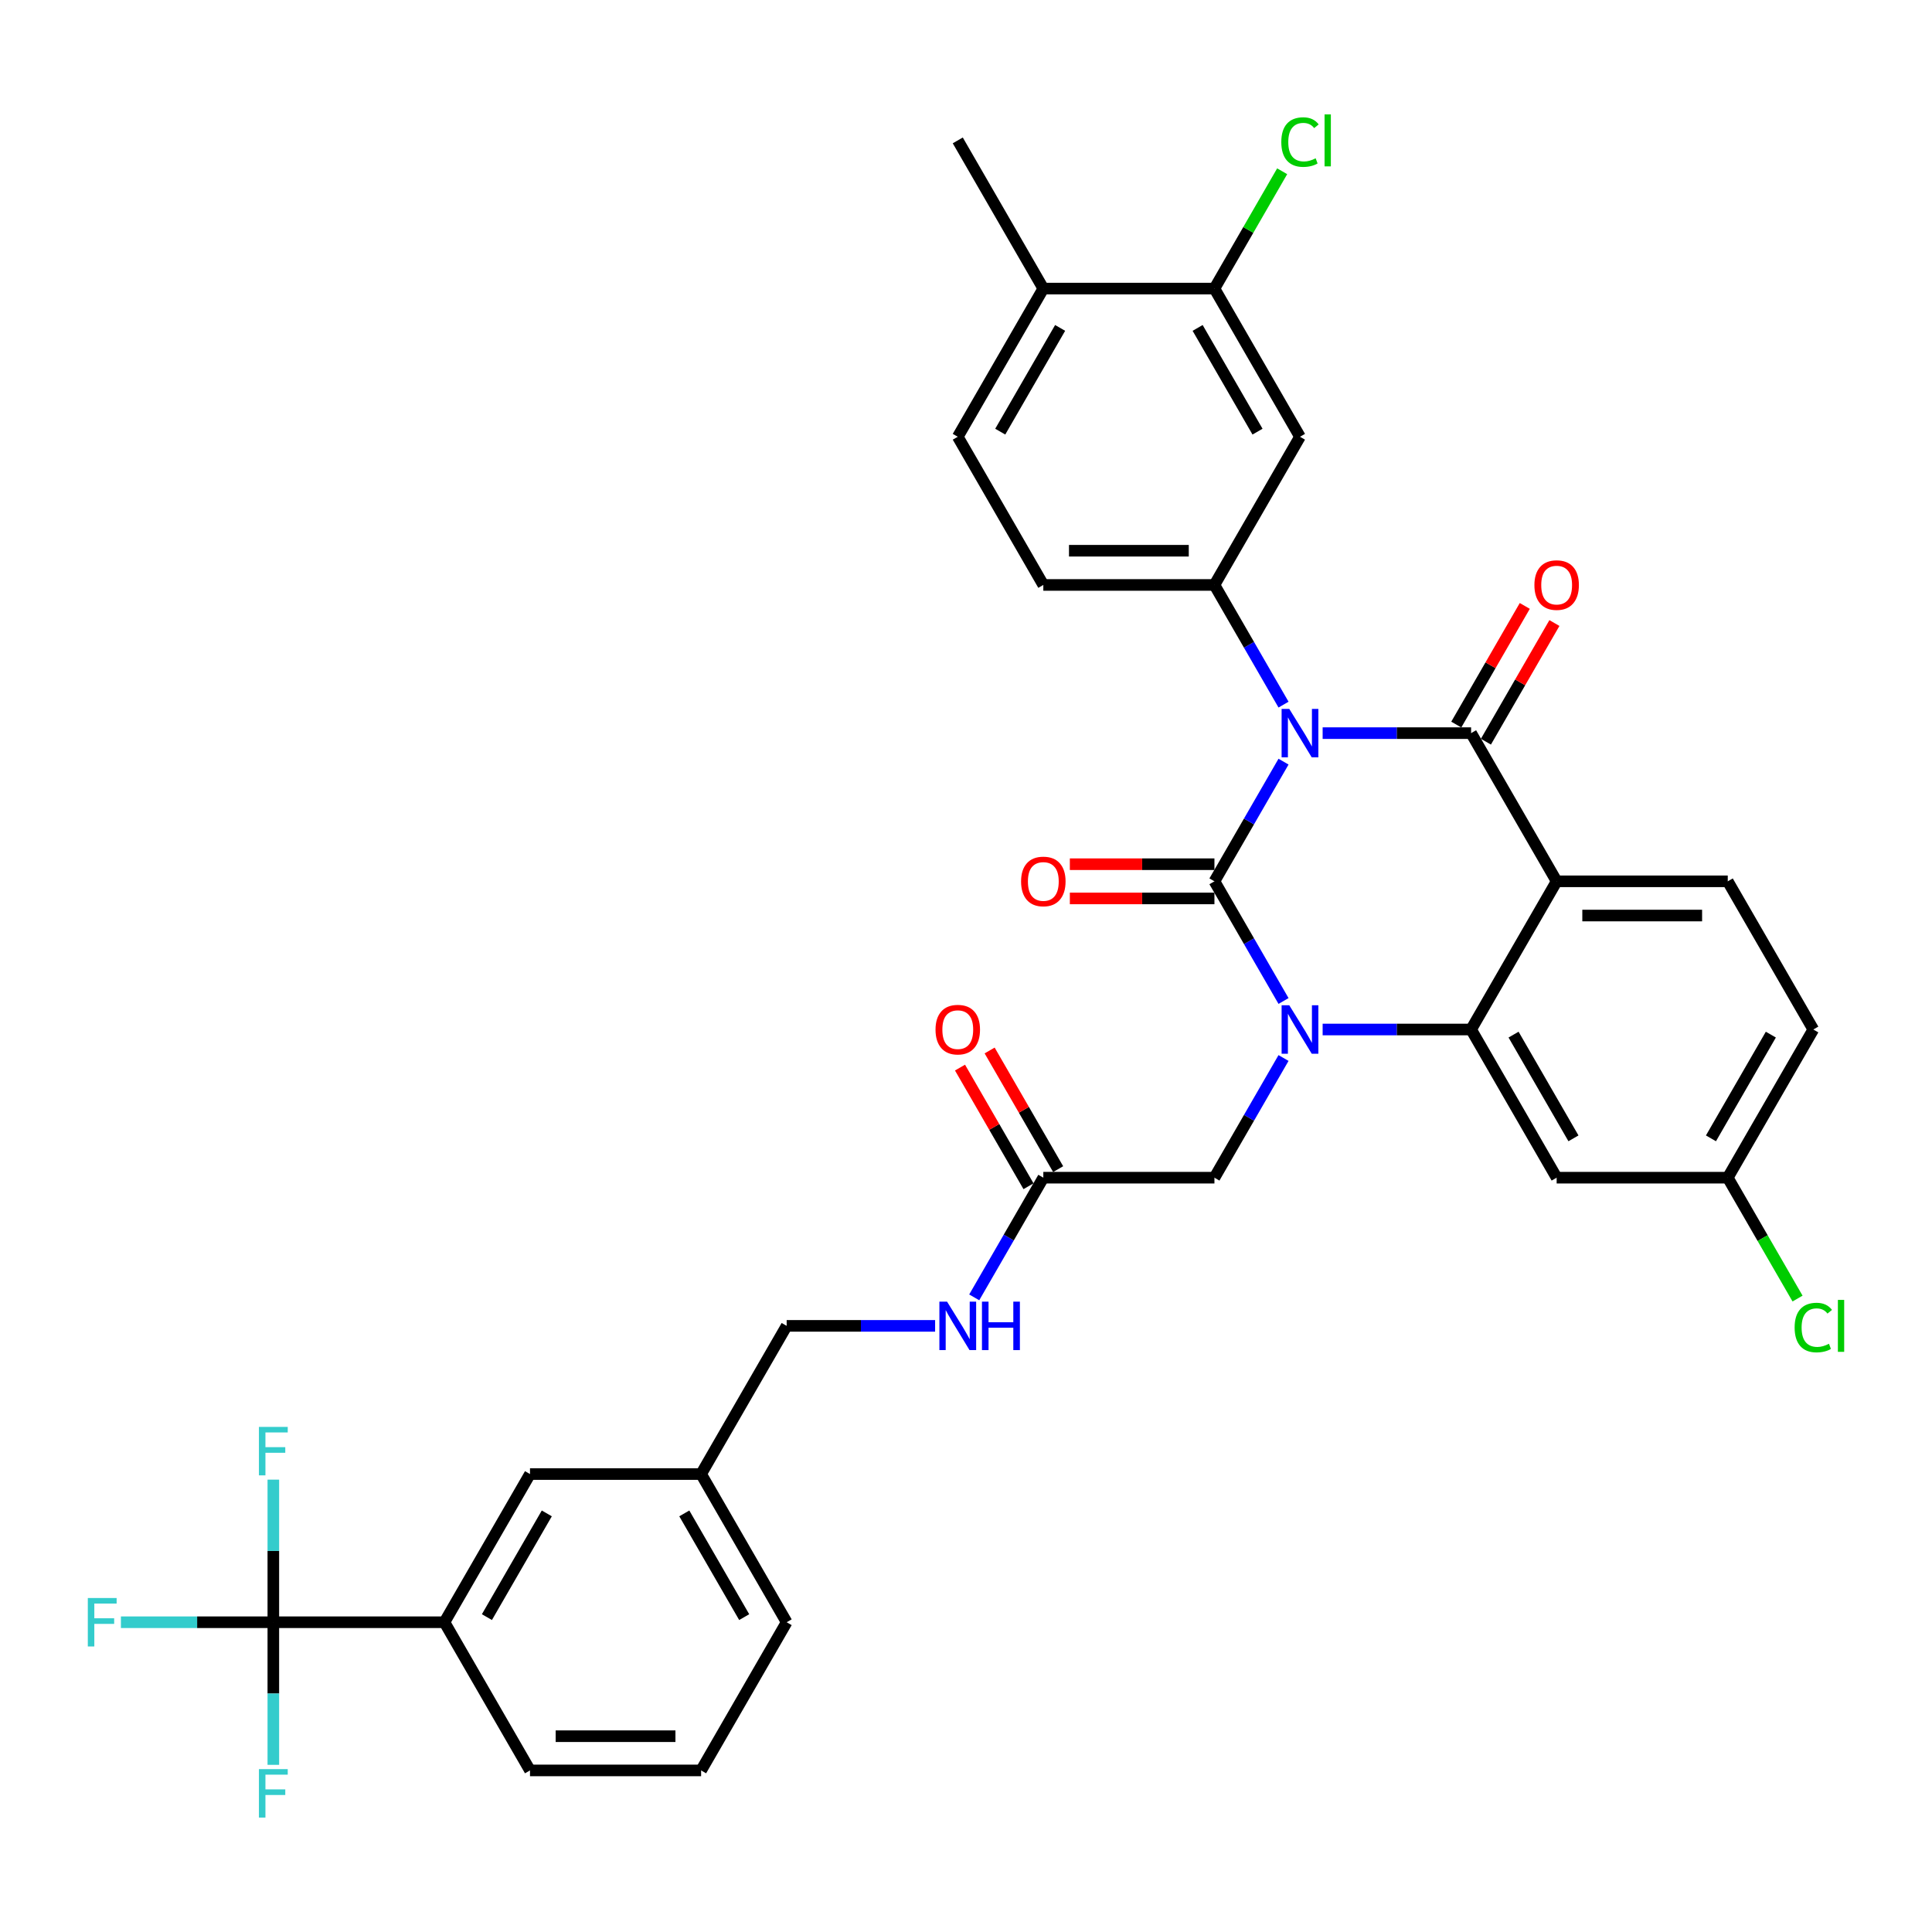 <?xml version='1.0' encoding='iso-8859-1'?>
<svg version='1.1' baseProfile='full'
              xmlns='http://www.w3.org/2000/svg'
                      xmlns:rdkit='http://www.rdkit.org/xml'
                      xmlns:xlink='http://www.w3.org/1999/xlink'
                  xml:space='preserve'
width='1000px' height='1000px' viewBox='0 0 1000 1000'>
<!-- END OF HEADER -->
<rect style='opacity:1.0;fill:#FFFFFF;stroke:none' width='1000' height='1000' x='0' y='0'> </rect>
<path class='bond-0' d='M 504.259,671.514 L 522.141,640.542' style='fill:none;fill-rule:evenodd;stroke:#0000FF;stroke-width:6px;stroke-linecap:butt;stroke-linejoin:miter;stroke-opacity:1' />
<path class='bond-0' d='M 522.141,640.542 L 540.023,609.569' style='fill:none;fill-rule:evenodd;stroke:#000000;stroke-width:6px;stroke-linecap:butt;stroke-linejoin:miter;stroke-opacity:1' />
<path class='bond-1' d='M 484.014,686.269 L 445.594,686.269' style='fill:none;fill-rule:evenodd;stroke:#0000FF;stroke-width:6px;stroke-linecap:butt;stroke-linejoin:miter;stroke-opacity:1' />
<path class='bond-1' d='M 445.594,686.269 L 407.174,686.269' style='fill:none;fill-rule:evenodd;stroke:#000000;stroke-width:6px;stroke-linecap:butt;stroke-linejoin:miter;stroke-opacity:1' />
<path class='bond-2' d='M 547.693,605.141 L 529.964,574.434' style='fill:none;fill-rule:evenodd;stroke:#000000;stroke-width:6px;stroke-linecap:butt;stroke-linejoin:miter;stroke-opacity:1' />
<path class='bond-2' d='M 529.964,574.434 L 512.236,543.727' style='fill:none;fill-rule:evenodd;stroke:#FF0000;stroke-width:6px;stroke-linecap:butt;stroke-linejoin:miter;stroke-opacity:1' />
<path class='bond-2' d='M 532.353,613.997 L 514.624,583.291' style='fill:none;fill-rule:evenodd;stroke:#000000;stroke-width:6px;stroke-linecap:butt;stroke-linejoin:miter;stroke-opacity:1' />
<path class='bond-2' d='M 514.624,583.291 L 496.896,552.584' style='fill:none;fill-rule:evenodd;stroke:#FF0000;stroke-width:6px;stroke-linecap:butt;stroke-linejoin:miter;stroke-opacity:1' />
<path class='bond-3' d='M 540.023,609.569 L 628.588,609.569' style='fill:none;fill-rule:evenodd;stroke:#000000;stroke-width:6px;stroke-linecap:butt;stroke-linejoin:miter;stroke-opacity:1' />
<path class='bond-4' d='M 141.477,839.669 L 230.043,839.669' style='fill:none;fill-rule:evenodd;stroke:#000000;stroke-width:6px;stroke-linecap:butt;stroke-linejoin:miter;stroke-opacity:1' />
<path class='bond-5' d='M 141.477,839.669 L 102.03,839.669' style='fill:none;fill-rule:evenodd;stroke:#000000;stroke-width:6px;stroke-linecap:butt;stroke-linejoin:miter;stroke-opacity:1' />
<path class='bond-5' d='M 102.03,839.669 L 62.583,839.669' style='fill:none;fill-rule:evenodd;stroke:#33CCCC;stroke-width:6px;stroke-linecap:butt;stroke-linejoin:miter;stroke-opacity:1' />
<path class='bond-6' d='M 141.477,839.669 L 141.477,802.764' style='fill:none;fill-rule:evenodd;stroke:#000000;stroke-width:6px;stroke-linecap:butt;stroke-linejoin:miter;stroke-opacity:1' />
<path class='bond-6' d='M 141.477,802.764 L 141.477,765.859' style='fill:none;fill-rule:evenodd;stroke:#33CCCC;stroke-width:6px;stroke-linecap:butt;stroke-linejoin:miter;stroke-opacity:1' />
<path class='bond-7' d='M 141.477,839.669 L 141.477,876.575' style='fill:none;fill-rule:evenodd;stroke:#000000;stroke-width:6px;stroke-linecap:butt;stroke-linejoin:miter;stroke-opacity:1' />
<path class='bond-7' d='M 141.477,876.575 L 141.477,913.48' style='fill:none;fill-rule:evenodd;stroke:#33CCCC;stroke-width:6px;stroke-linecap:butt;stroke-linejoin:miter;stroke-opacity:1' />
<path class='bond-8' d='M 230.043,839.669 L 274.326,762.969' style='fill:none;fill-rule:evenodd;stroke:#000000;stroke-width:6px;stroke-linecap:butt;stroke-linejoin:miter;stroke-opacity:1' />
<path class='bond-8' d='M 252.026,837.021 L 283.023,783.331' style='fill:none;fill-rule:evenodd;stroke:#000000;stroke-width:6px;stroke-linecap:butt;stroke-linejoin:miter;stroke-opacity:1' />
<path class='bond-9' d='M 230.043,839.669 L 274.326,916.369' style='fill:none;fill-rule:evenodd;stroke:#000000;stroke-width:6px;stroke-linecap:butt;stroke-linejoin:miter;stroke-opacity:1' />
<path class='bond-10' d='M 664.352,518.114 L 646.47,487.141' style='fill:none;fill-rule:evenodd;stroke:#0000FF;stroke-width:6px;stroke-linecap:butt;stroke-linejoin:miter;stroke-opacity:1' />
<path class='bond-10' d='M 646.47,487.141 L 628.588,456.169' style='fill:none;fill-rule:evenodd;stroke:#000000;stroke-width:6px;stroke-linecap:butt;stroke-linejoin:miter;stroke-opacity:1' />
<path class='bond-11' d='M 664.352,547.624 L 646.47,578.597' style='fill:none;fill-rule:evenodd;stroke:#0000FF;stroke-width:6px;stroke-linecap:butt;stroke-linejoin:miter;stroke-opacity:1' />
<path class='bond-11' d='M 646.47,578.597 L 628.588,609.569' style='fill:none;fill-rule:evenodd;stroke:#000000;stroke-width:6px;stroke-linecap:butt;stroke-linejoin:miter;stroke-opacity:1' />
<path class='bond-12' d='M 684.597,532.869 L 723.017,532.869' style='fill:none;fill-rule:evenodd;stroke:#0000FF;stroke-width:6px;stroke-linecap:butt;stroke-linejoin:miter;stroke-opacity:1' />
<path class='bond-12' d='M 723.017,532.869 L 761.437,532.869' style='fill:none;fill-rule:evenodd;stroke:#000000;stroke-width:6px;stroke-linecap:butt;stroke-linejoin:miter;stroke-opacity:1' />
<path class='bond-13' d='M 938.568,532.869 L 894.285,609.569' style='fill:none;fill-rule:evenodd;stroke:#000000;stroke-width:6px;stroke-linecap:butt;stroke-linejoin:miter;stroke-opacity:1' />
<path class='bond-13' d='M 916.586,535.517 L 885.588,589.207' style='fill:none;fill-rule:evenodd;stroke:#000000;stroke-width:6px;stroke-linecap:butt;stroke-linejoin:miter;stroke-opacity:1' />
<path class='bond-14' d='M 938.568,532.869 L 894.285,456.169' style='fill:none;fill-rule:evenodd;stroke:#000000;stroke-width:6px;stroke-linecap:butt;stroke-linejoin:miter;stroke-opacity:1' />
<path class='bond-15' d='M 894.285,609.569 L 912.346,640.852' style='fill:none;fill-rule:evenodd;stroke:#000000;stroke-width:6px;stroke-linecap:butt;stroke-linejoin:miter;stroke-opacity:1' />
<path class='bond-15' d='M 912.346,640.852 L 930.407,672.134' style='fill:none;fill-rule:evenodd;stroke:#00CC00;stroke-width:6px;stroke-linecap:butt;stroke-linejoin:miter;stroke-opacity:1' />
<path class='bond-16' d='M 894.285,609.569 L 805.72,609.569' style='fill:none;fill-rule:evenodd;stroke:#000000;stroke-width:6px;stroke-linecap:butt;stroke-linejoin:miter;stroke-opacity:1' />
<path class='bond-17' d='M 805.72,609.569 L 761.437,532.869' style='fill:none;fill-rule:evenodd;stroke:#000000;stroke-width:6px;stroke-linecap:butt;stroke-linejoin:miter;stroke-opacity:1' />
<path class='bond-17' d='M 814.417,589.207 L 783.419,535.517' style='fill:none;fill-rule:evenodd;stroke:#000000;stroke-width:6px;stroke-linecap:butt;stroke-linejoin:miter;stroke-opacity:1' />
<path class='bond-18' d='M 894.285,456.169 L 805.72,456.169' style='fill:none;fill-rule:evenodd;stroke:#000000;stroke-width:6px;stroke-linecap:butt;stroke-linejoin:miter;stroke-opacity:1' />
<path class='bond-18' d='M 881.001,473.882 L 819.005,473.882' style='fill:none;fill-rule:evenodd;stroke:#000000;stroke-width:6px;stroke-linecap:butt;stroke-linejoin:miter;stroke-opacity:1' />
<path class='bond-19' d='M 805.72,456.169 L 761.437,532.869' style='fill:none;fill-rule:evenodd;stroke:#000000;stroke-width:6px;stroke-linecap:butt;stroke-linejoin:miter;stroke-opacity:1' />
<path class='bond-20' d='M 805.72,456.169 L 761.437,379.469' style='fill:none;fill-rule:evenodd;stroke:#000000;stroke-width:6px;stroke-linecap:butt;stroke-linejoin:miter;stroke-opacity:1' />
<path class='bond-21' d='M 628.588,456.169 L 646.47,425.196' style='fill:none;fill-rule:evenodd;stroke:#000000;stroke-width:6px;stroke-linecap:butt;stroke-linejoin:miter;stroke-opacity:1' />
<path class='bond-21' d='M 646.47,425.196 L 664.352,394.224' style='fill:none;fill-rule:evenodd;stroke:#0000FF;stroke-width:6px;stroke-linecap:butt;stroke-linejoin:miter;stroke-opacity:1' />
<path class='bond-22' d='M 628.588,447.312 L 591.169,447.312' style='fill:none;fill-rule:evenodd;stroke:#000000;stroke-width:6px;stroke-linecap:butt;stroke-linejoin:miter;stroke-opacity:1' />
<path class='bond-22' d='M 591.169,447.312 L 553.75,447.312' style='fill:none;fill-rule:evenodd;stroke:#FF0000;stroke-width:6px;stroke-linecap:butt;stroke-linejoin:miter;stroke-opacity:1' />
<path class='bond-22' d='M 628.588,465.025 L 591.169,465.025' style='fill:none;fill-rule:evenodd;stroke:#000000;stroke-width:6px;stroke-linecap:butt;stroke-linejoin:miter;stroke-opacity:1' />
<path class='bond-22' d='M 591.169,465.025 L 553.75,465.025' style='fill:none;fill-rule:evenodd;stroke:#FF0000;stroke-width:6px;stroke-linecap:butt;stroke-linejoin:miter;stroke-opacity:1' />
<path class='bond-23' d='M 664.352,364.714 L 646.47,333.741' style='fill:none;fill-rule:evenodd;stroke:#0000FF;stroke-width:6px;stroke-linecap:butt;stroke-linejoin:miter;stroke-opacity:1' />
<path class='bond-23' d='M 646.47,333.741 L 628.588,302.769' style='fill:none;fill-rule:evenodd;stroke:#000000;stroke-width:6px;stroke-linecap:butt;stroke-linejoin:miter;stroke-opacity:1' />
<path class='bond-24' d='M 684.597,379.469 L 723.017,379.469' style='fill:none;fill-rule:evenodd;stroke:#0000FF;stroke-width:6px;stroke-linecap:butt;stroke-linejoin:miter;stroke-opacity:1' />
<path class='bond-24' d='M 723.017,379.469 L 761.437,379.469' style='fill:none;fill-rule:evenodd;stroke:#000000;stroke-width:6px;stroke-linecap:butt;stroke-linejoin:miter;stroke-opacity:1' />
<path class='bond-25' d='M 769.107,383.897 L 786.836,353.19' style='fill:none;fill-rule:evenodd;stroke:#000000;stroke-width:6px;stroke-linecap:butt;stroke-linejoin:miter;stroke-opacity:1' />
<path class='bond-25' d='M 786.836,353.19 L 804.564,322.483' style='fill:none;fill-rule:evenodd;stroke:#FF0000;stroke-width:6px;stroke-linecap:butt;stroke-linejoin:miter;stroke-opacity:1' />
<path class='bond-25' d='M 753.767,375.04 L 771.496,344.334' style='fill:none;fill-rule:evenodd;stroke:#000000;stroke-width:6px;stroke-linecap:butt;stroke-linejoin:miter;stroke-opacity:1' />
<path class='bond-25' d='M 771.496,344.334 L 789.224,313.627' style='fill:none;fill-rule:evenodd;stroke:#FF0000;stroke-width:6px;stroke-linecap:butt;stroke-linejoin:miter;stroke-opacity:1' />
<path class='bond-26' d='M 628.588,149.368 L 672.871,226.069' style='fill:none;fill-rule:evenodd;stroke:#000000;stroke-width:6px;stroke-linecap:butt;stroke-linejoin:miter;stroke-opacity:1' />
<path class='bond-26' d='M 619.891,169.73 L 650.889,223.42' style='fill:none;fill-rule:evenodd;stroke:#000000;stroke-width:6px;stroke-linecap:butt;stroke-linejoin:miter;stroke-opacity:1' />
<path class='bond-27' d='M 628.588,149.368 L 646.118,119.007' style='fill:none;fill-rule:evenodd;stroke:#000000;stroke-width:6px;stroke-linecap:butt;stroke-linejoin:miter;stroke-opacity:1' />
<path class='bond-27' d='M 646.118,119.007 L 663.647,88.646' style='fill:none;fill-rule:evenodd;stroke:#00CC00;stroke-width:6px;stroke-linecap:butt;stroke-linejoin:miter;stroke-opacity:1' />
<path class='bond-28' d='M 628.588,149.368 L 540.023,149.368' style='fill:none;fill-rule:evenodd;stroke:#000000;stroke-width:6px;stroke-linecap:butt;stroke-linejoin:miter;stroke-opacity:1' />
<path class='bond-29' d='M 672.871,226.069 L 628.588,302.769' style='fill:none;fill-rule:evenodd;stroke:#000000;stroke-width:6px;stroke-linecap:butt;stroke-linejoin:miter;stroke-opacity:1' />
<path class='bond-30' d='M 540.023,149.368 L 495.74,226.069' style='fill:none;fill-rule:evenodd;stroke:#000000;stroke-width:6px;stroke-linecap:butt;stroke-linejoin:miter;stroke-opacity:1' />
<path class='bond-30' d='M 548.72,169.73 L 517.722,223.42' style='fill:none;fill-rule:evenodd;stroke:#000000;stroke-width:6px;stroke-linecap:butt;stroke-linejoin:miter;stroke-opacity:1' />
<path class='bond-31' d='M 540.023,149.368 L 495.74,72.668' style='fill:none;fill-rule:evenodd;stroke:#000000;stroke-width:6px;stroke-linecap:butt;stroke-linejoin:miter;stroke-opacity:1' />
<path class='bond-32' d='M 628.588,302.769 L 540.023,302.769' style='fill:none;fill-rule:evenodd;stroke:#000000;stroke-width:6px;stroke-linecap:butt;stroke-linejoin:miter;stroke-opacity:1' />
<path class='bond-32' d='M 615.304,285.056 L 553.308,285.056' style='fill:none;fill-rule:evenodd;stroke:#000000;stroke-width:6px;stroke-linecap:butt;stroke-linejoin:miter;stroke-opacity:1' />
<path class='bond-33' d='M 495.74,226.069 L 540.023,302.769' style='fill:none;fill-rule:evenodd;stroke:#000000;stroke-width:6px;stroke-linecap:butt;stroke-linejoin:miter;stroke-opacity:1' />
<path class='bond-34' d='M 274.326,762.969 L 362.892,762.969' style='fill:none;fill-rule:evenodd;stroke:#000000;stroke-width:6px;stroke-linecap:butt;stroke-linejoin:miter;stroke-opacity:1' />
<path class='bond-35' d='M 362.892,762.969 L 407.174,686.269' style='fill:none;fill-rule:evenodd;stroke:#000000;stroke-width:6px;stroke-linecap:butt;stroke-linejoin:miter;stroke-opacity:1' />
<path class='bond-36' d='M 362.892,762.969 L 407.174,839.669' style='fill:none;fill-rule:evenodd;stroke:#000000;stroke-width:6px;stroke-linecap:butt;stroke-linejoin:miter;stroke-opacity:1' />
<path class='bond-36' d='M 354.194,783.331 L 385.192,837.021' style='fill:none;fill-rule:evenodd;stroke:#000000;stroke-width:6px;stroke-linecap:butt;stroke-linejoin:miter;stroke-opacity:1' />
<path class='bond-37' d='M 274.326,916.369 L 362.892,916.369' style='fill:none;fill-rule:evenodd;stroke:#000000;stroke-width:6px;stroke-linecap:butt;stroke-linejoin:miter;stroke-opacity:1' />
<path class='bond-37' d='M 287.611,898.656 L 349.607,898.656' style='fill:none;fill-rule:evenodd;stroke:#000000;stroke-width:6px;stroke-linecap:butt;stroke-linejoin:miter;stroke-opacity:1' />
<path class='bond-38' d='M 362.892,916.369 L 407.174,839.669' style='fill:none;fill-rule:evenodd;stroke:#000000;stroke-width:6px;stroke-linecap:butt;stroke-linejoin:miter;stroke-opacity:1' />
<path  class='atom-0' d='M 490.196 673.728
L 498.415 687.013
Q 499.229 688.324, 500.54 690.697
Q 501.851 693.071, 501.922 693.213
L 501.922 673.728
L 505.252 673.728
L 505.252 698.81
L 501.816 698.81
L 492.994 684.285
Q 491.967 682.585, 490.869 680.636
Q 489.806 678.688, 489.487 678.086
L 489.487 698.81
L 486.228 698.81
L 486.228 673.728
L 490.196 673.728
' fill='#0000FF'/>
<path  class='atom-0' d='M 508.263 673.728
L 511.664 673.728
L 511.664 684.392
L 524.488 684.392
L 524.488 673.728
L 527.889 673.728
L 527.889 698.81
L 524.488 698.81
L 524.488 687.226
L 511.664 687.226
L 511.664 698.81
L 508.263 698.81
L 508.263 673.728
' fill='#0000FF'/>
<path  class='atom-3' d='M 484.226 532.94
Q 484.226 526.917, 487.202 523.552
Q 490.178 520.186, 495.74 520.186
Q 501.302 520.186, 504.278 523.552
Q 507.254 526.917, 507.254 532.94
Q 507.254 539.033, 504.242 542.505
Q 501.231 545.941, 495.74 545.941
Q 490.213 545.941, 487.202 542.505
Q 484.226 539.069, 484.226 532.94
M 495.74 543.107
Q 499.566 543.107, 501.621 540.556
Q 503.711 537.97, 503.711 532.94
Q 503.711 528.016, 501.621 525.536
Q 499.566 523.02, 495.74 523.02
Q 491.914 523.02, 489.824 525.5
Q 487.769 527.98, 487.769 532.94
Q 487.769 538.006, 489.824 540.556
Q 491.914 543.107, 495.74 543.107
' fill='#FF0000'/>
<path  class='atom-5' d='M 667.327 520.328
L 675.546 533.613
Q 676.361 534.924, 677.672 537.297
Q 678.982 539.671, 679.053 539.813
L 679.053 520.328
L 682.383 520.328
L 682.383 545.41
L 678.947 545.41
L 670.126 530.885
Q 669.098 529.185, 668 527.236
Q 666.937 525.288, 666.619 524.685
L 666.619 545.41
L 663.359 545.41
L 663.359 520.328
L 667.327 520.328
' fill='#0000FF'/>
<path  class='atom-14' d='M 667.327 366.928
L 675.546 380.213
Q 676.361 381.523, 677.672 383.897
Q 678.982 386.271, 679.053 386.412
L 679.053 366.928
L 682.383 366.928
L 682.383 392.01
L 678.947 392.01
L 670.126 377.485
Q 669.098 375.784, 668 373.836
Q 666.937 371.888, 666.619 371.285
L 666.619 392.01
L 663.359 392.01
L 663.359 366.928
L 667.327 366.928
' fill='#0000FF'/>
<path  class='atom-16' d='M 794.206 302.84
Q 794.206 296.817, 797.182 293.452
Q 800.158 290.086, 805.72 290.086
Q 811.282 290.086, 814.257 293.452
Q 817.233 296.817, 817.233 302.84
Q 817.233 308.933, 814.222 312.405
Q 811.211 315.841, 805.72 315.841
Q 800.193 315.841, 797.182 312.405
Q 794.206 308.968, 794.206 302.84
M 805.72 313.007
Q 809.546 313.007, 811.601 310.456
Q 813.691 307.87, 813.691 302.84
Q 813.691 297.915, 811.601 295.435
Q 809.546 292.92, 805.72 292.92
Q 801.894 292.92, 799.804 295.4
Q 797.749 297.88, 797.749 302.84
Q 797.749 307.905, 799.804 310.456
Q 801.894 313.007, 805.72 313.007
' fill='#FF0000'/>
<path  class='atom-17' d='M 528.509 456.24
Q 528.509 450.217, 531.485 446.852
Q 534.461 443.486, 540.023 443.486
Q 545.585 443.486, 548.561 446.852
Q 551.536 450.217, 551.536 456.24
Q 551.536 462.333, 548.525 465.805
Q 545.514 469.241, 540.023 469.241
Q 534.496 469.241, 531.485 465.805
Q 528.509 462.368, 528.509 456.24
M 540.023 466.407
Q 543.849 466.407, 545.904 463.856
Q 547.994 461.27, 547.994 456.24
Q 547.994 451.315, 545.904 448.836
Q 543.849 446.32, 540.023 446.32
Q 536.197 446.32, 534.107 448.8
Q 532.052 451.28, 532.052 456.24
Q 532.052 461.306, 534.107 463.856
Q 536.197 466.407, 540.023 466.407
' fill='#FF0000'/>
<path  class='atom-20' d='M 928.897 687.137
Q 928.897 680.902, 931.802 677.643
Q 934.742 674.348, 940.304 674.348
Q 945.476 674.348, 948.24 677.997
L 945.901 679.91
Q 943.882 677.253, 940.304 677.253
Q 936.513 677.253, 934.494 679.804
Q 932.51 682.319, 932.51 687.137
Q 932.51 692.097, 934.565 694.647
Q 936.655 697.198, 940.694 697.198
Q 943.457 697.198, 946.681 695.533
L 947.673 698.19
Q 946.362 699.04, 944.378 699.536
Q 942.394 700.032, 940.198 700.032
Q 934.742 700.032, 931.802 696.702
Q 928.897 693.372, 928.897 687.137
' fill='#00CC00'/>
<path  class='atom-20' d='M 951.286 672.825
L 954.545 672.825
L 954.545 699.713
L 951.286 699.713
L 951.286 672.825
' fill='#00CC00'/>
<path  class='atom-24' d='M 663.2 73.536
Q 663.2 67.301, 666.105 64.042
Q 669.045 60.747, 674.607 60.747
Q 679.779 60.747, 682.543 64.396
L 680.205 66.309
Q 678.185 63.652, 674.607 63.652
Q 670.817 63.652, 668.797 66.203
Q 666.813 68.718, 666.813 73.536
Q 666.813 78.496, 668.868 81.047
Q 670.958 83.597, 674.997 83.597
Q 677.76 83.597, 680.984 81.932
L 681.976 84.589
Q 680.665 85.439, 678.681 85.936
Q 676.697 86.431, 674.501 86.431
Q 669.045 86.431, 666.105 83.101
Q 663.2 79.771, 663.2 73.536
' fill='#00CC00'/>
<path  class='atom-24' d='M 685.589 59.224
L 688.849 59.224
L 688.849 86.113
L 685.589 86.113
L 685.589 59.224
' fill='#00CC00'/>
<path  class='atom-28' d='M 45.455 827.128
L 60.369 827.128
L 60.369 829.998
L 48.82 829.998
L 48.82 837.615
L 59.094 837.615
L 59.094 840.52
L 48.82 840.52
L 48.82 852.21
L 45.455 852.21
L 45.455 827.128
' fill='#33CCCC'/>
<path  class='atom-29' d='M 134.02 738.563
L 148.935 738.563
L 148.935 741.432
L 137.386 741.432
L 137.386 749.049
L 147.659 749.049
L 147.659 751.954
L 137.386 751.954
L 137.386 763.645
L 134.02 763.645
L 134.02 738.563
' fill='#33CCCC'/>
<path  class='atom-30' d='M 134.02 915.694
L 148.935 915.694
L 148.935 918.564
L 137.386 918.564
L 137.386 926.18
L 147.659 926.18
L 147.659 929.085
L 137.386 929.085
L 137.386 940.776
L 134.02 940.776
L 134.02 915.694
' fill='#33CCCC'/>
</svg>
